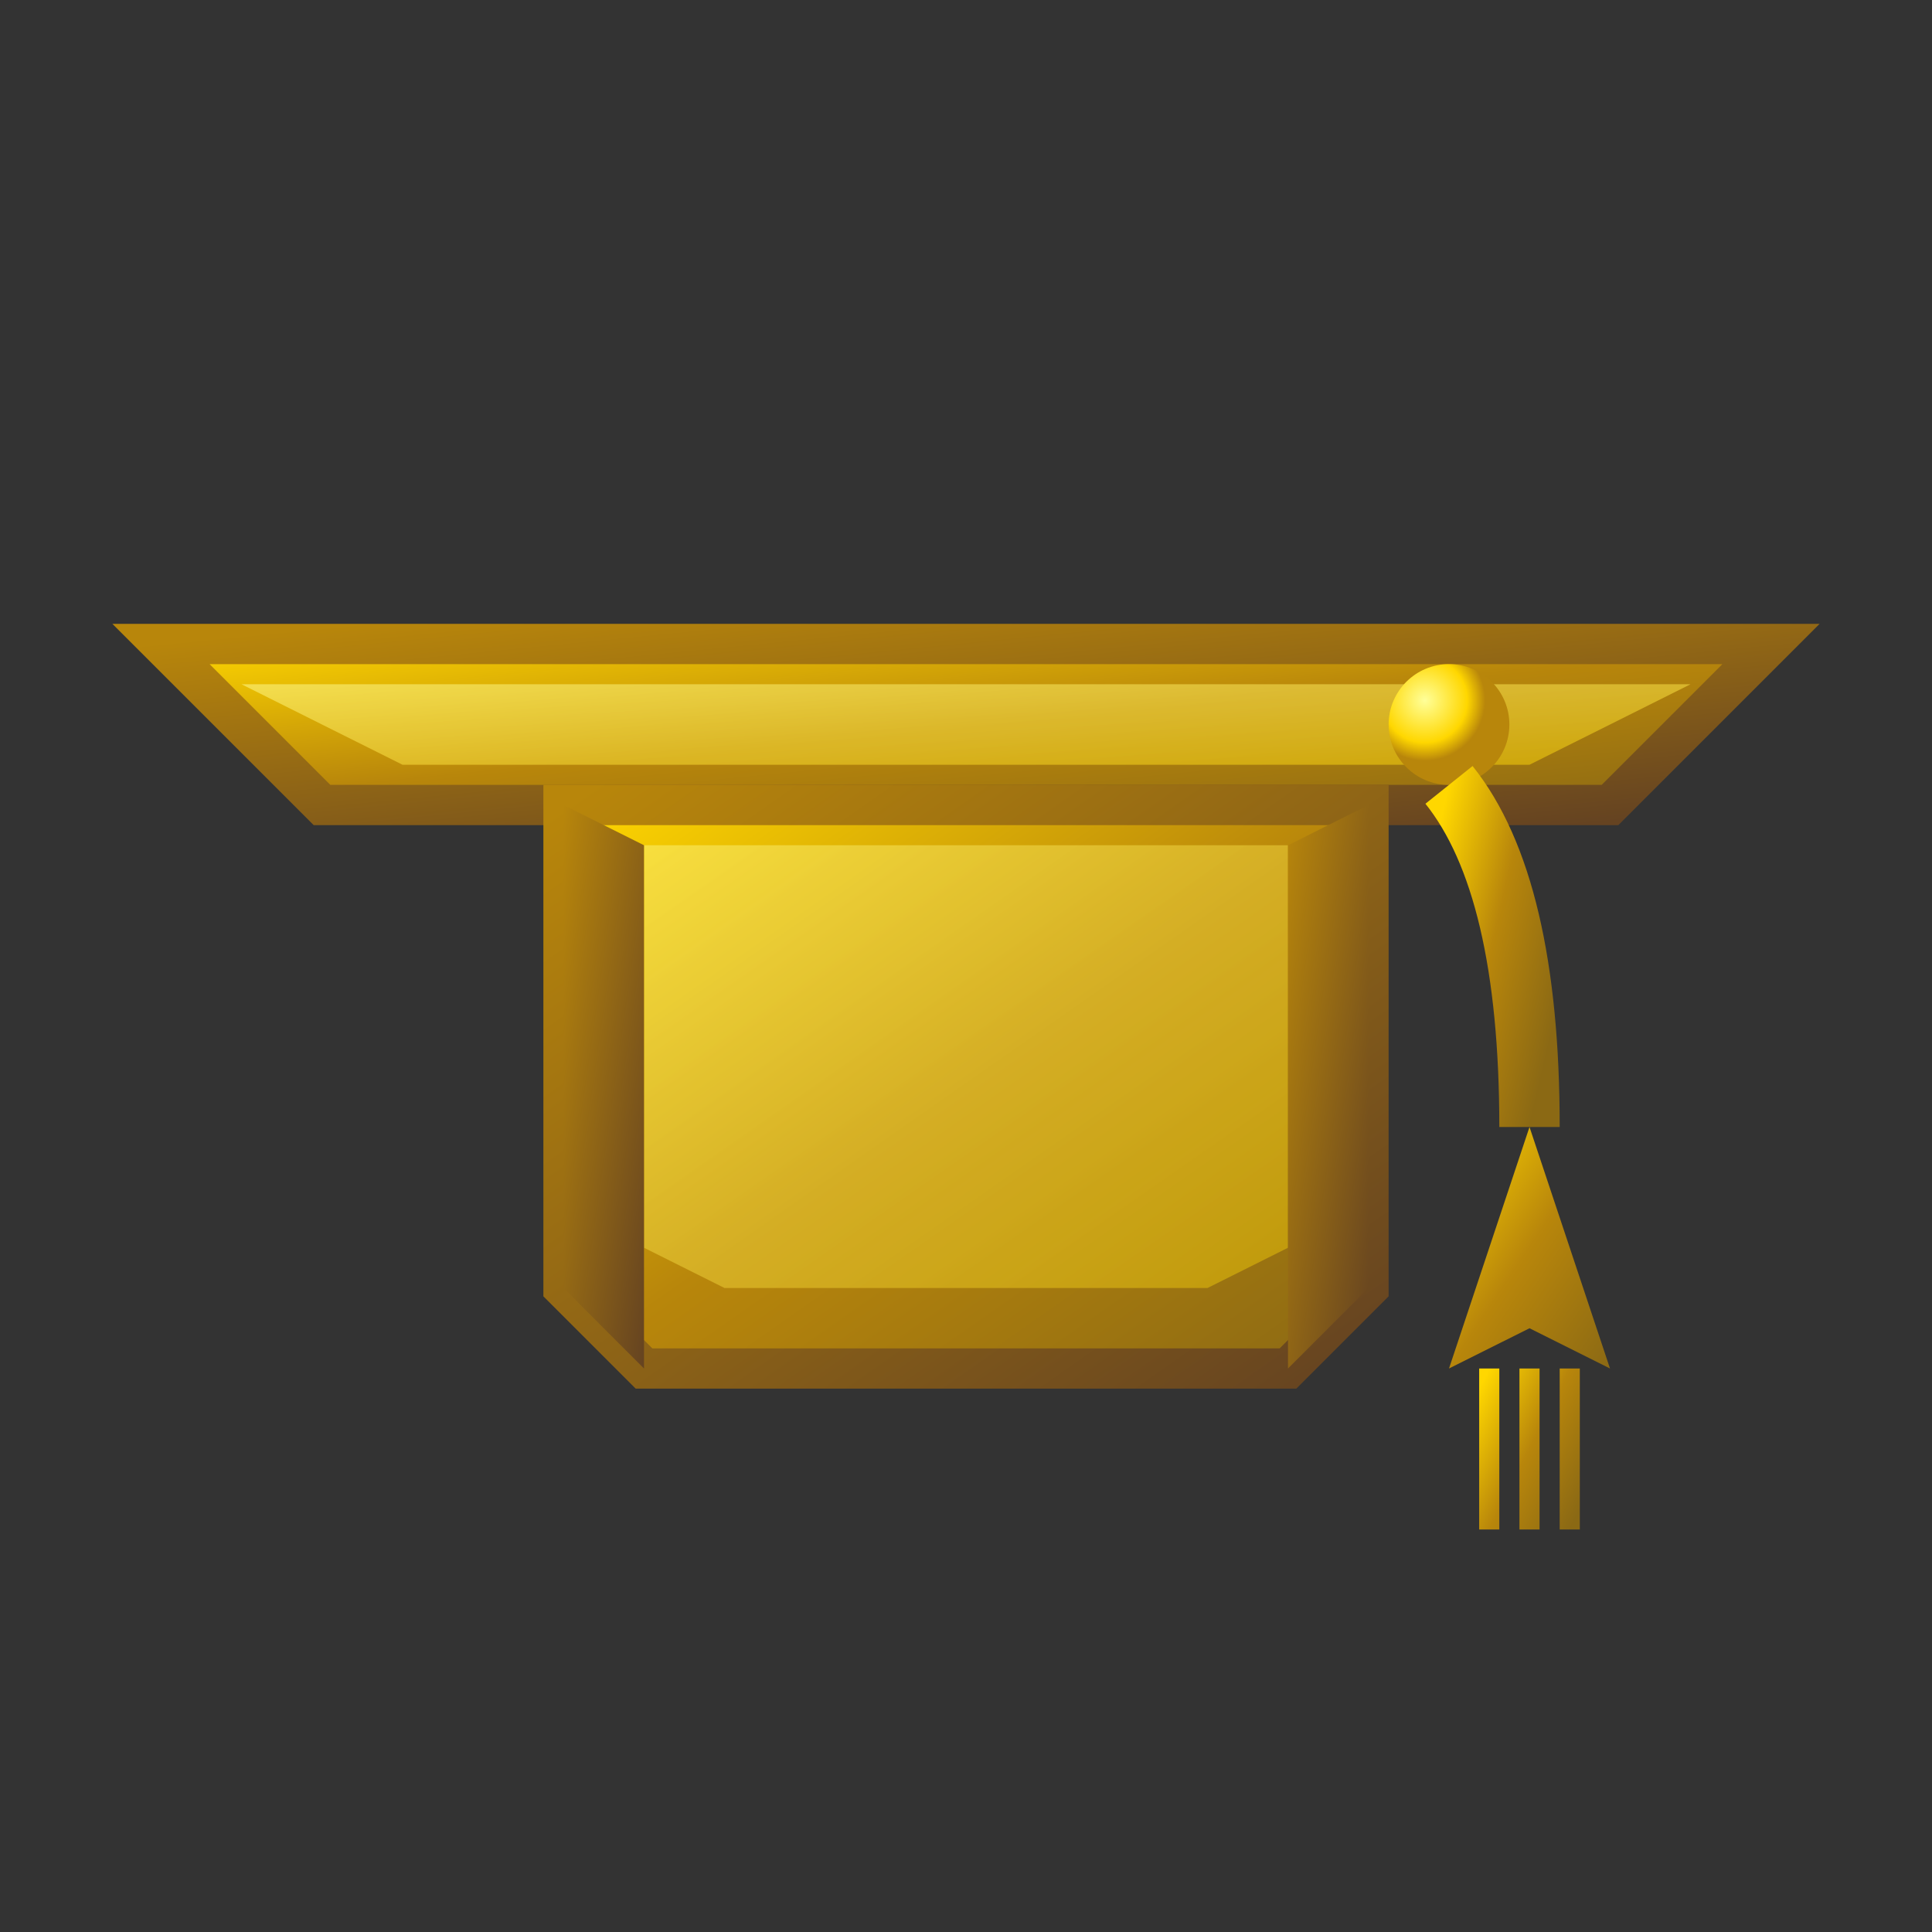 <svg width="48" height="48" viewBox="0 0 48 48" xmlns="http://www.w3.org/2000/svg">
  <rect x="0" y="0" width="48" height="48" fill="#333333" stroke="none"/>
  <defs>
    <!-- Gold gradients for 3D effect -->
    <linearGradient id="goldMain" x1="0%" y1="0%" x2="100%" y2="100%">
      <stop offset="0%" style="stop-color:#FFD700;stop-opacity:1" />
      <stop offset="50%" style="stop-color:#B8860B;stop-opacity:1" />
      <stop offset="100%" style="stop-color:#8B6914;stop-opacity:1" />
    </linearGradient>
    
    <linearGradient id="goldHighlight" x1="0%" y1="0%" x2="100%" y2="100%">
      <stop offset="0%" style="stop-color:#FFFF99;stop-opacity:1" />
      <stop offset="100%" style="stop-color:#FFD700;stop-opacity:1" />
    </linearGradient>
    
    <linearGradient id="goldShadow" x1="0%" y1="0%" x2="100%" y2="100%">
      <stop offset="0%" style="stop-color:#B8860B;stop-opacity:1" />
      <stop offset="100%" style="stop-color:#654321;stop-opacity:1" />
    </linearGradient>
    
    <radialGradient id="goldRadial" cx="30%" cy="30%">
      <stop offset="0%" style="stop-color:#FFFF99;stop-opacity:1" />
      <stop offset="70%" style="stop-color:#FFD700;stop-opacity:1" />
      <stop offset="100%" style="stop-color:#B8860B;stop-opacity:1" />
    </radialGradient>
  </defs>
  
  <!-- Mortarboard square top -->
  <path d="M8 20 L40 20 L44 16 L4 16 Z" fill="url(#goldMain)" stroke="url(#goldShadow)" stroke-width="1"/>
  <!-- Mortarboard top highlight -->
  <path d="M10 19 L38 19 L42 17 L6 17 Z" fill="url(#goldHighlight)" opacity="0.5"/>
  <!-- Cap crown (much less round, more cylindrical) -->
  <path d="M14 20 L34 20 L34 32 L32 34 L16 34 L14 32 Z" 
        fill="url(#goldMain)" stroke="url(#goldShadow)" stroke-width="1"/>
  <!-- Cap crown highlight -->
  <path d="M16 21 L32 21 L32 31 L30 32 L18 32 L16 31 Z" 
        fill="url(#goldHighlight)" opacity="0.4"/>
  <!-- Cap crown side panels -->
  <path d="M14 20 L14 32 L16 34 L16 21 Z" fill="url(#goldShadow)"/>
  <path d="M34 20 L34 32 L32 34 L32 21 Z" fill="url(#goldShadow)"/>
  <!-- Tassel attachment point -->
  <circle cx="36" cy="18" r="1.5" fill="url(#goldRadial)"/>
  <!-- Tassel cord -->
  <path d="M36 19.5 Q38 22 38 28" stroke="url(#goldMain)" stroke-width="1.5" fill="none"/>
  <!-- Tassel -->
  <g transform="translate(38, 28)">
    <path d="M0 0 L-2 6 L0 5 L2 6 Z" fill="url(#goldMain)"/>
    <path d="M-1 6 L-1 10 M0 6 L0 10 M1 6 L1 10" stroke="url(#goldMain)" stroke-width="0.5"/>
  </g>
</svg>